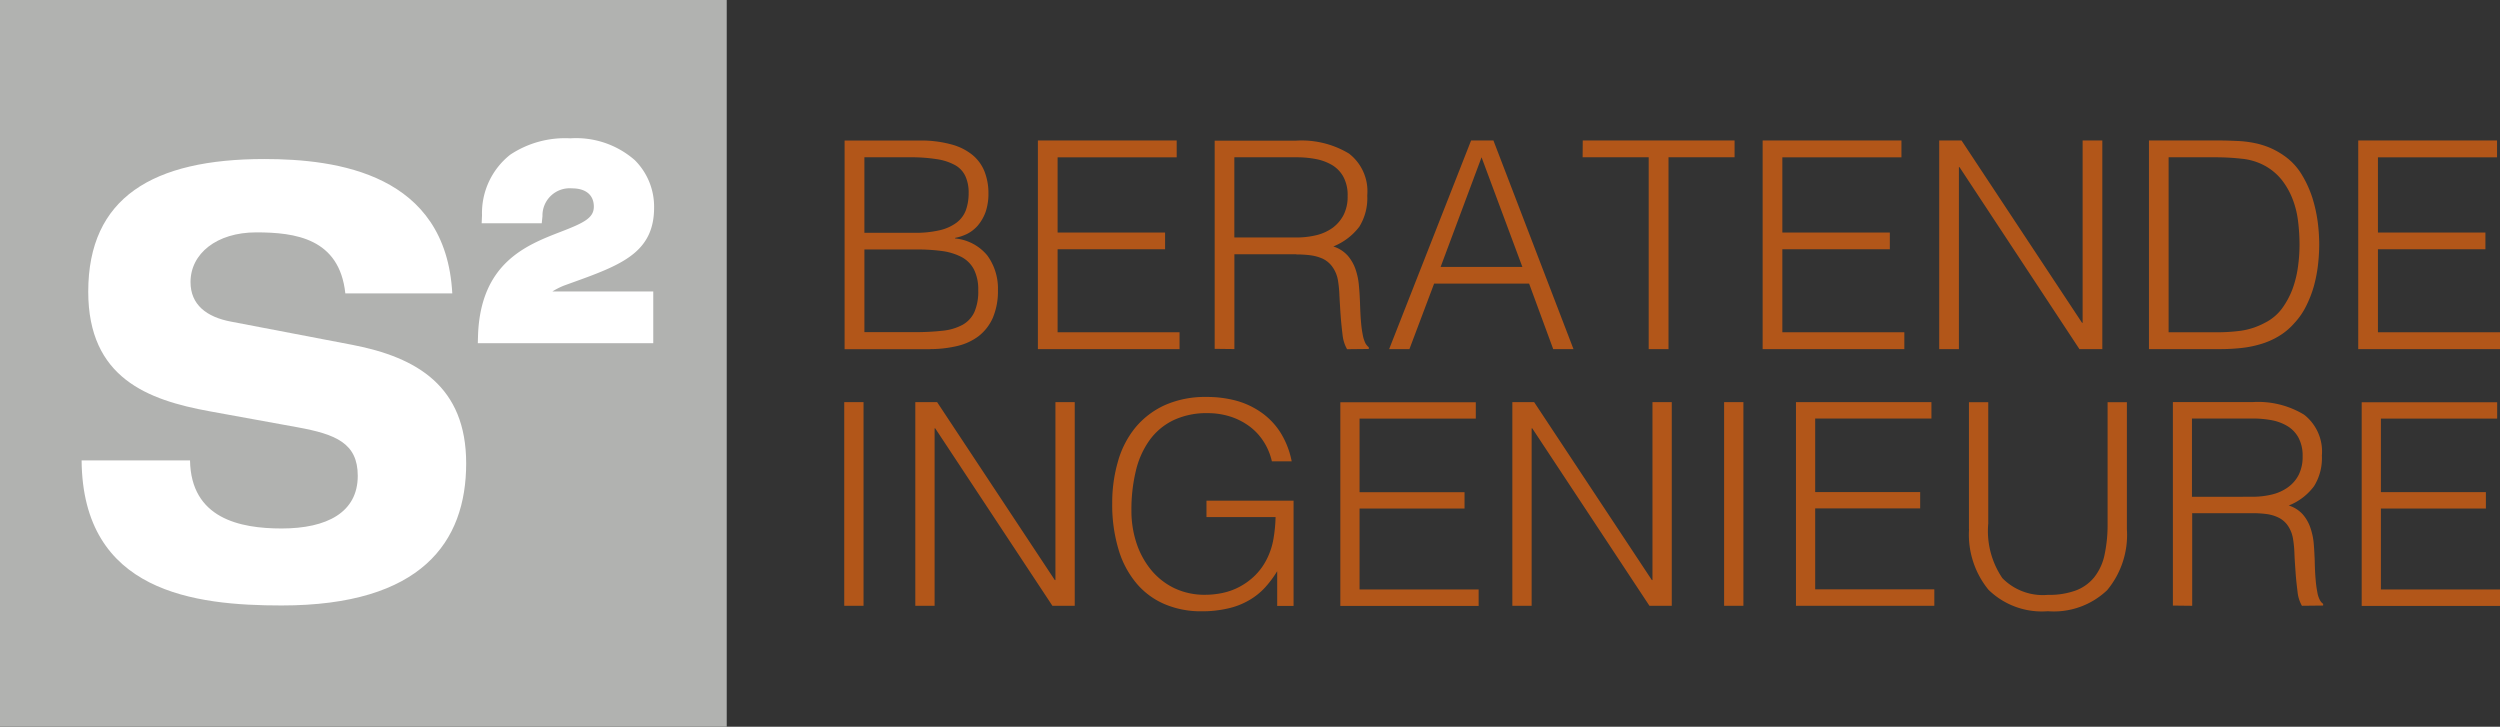 <svg xmlns="http://www.w3.org/2000/svg" id="Gruppe_5" data-name="Gruppe 5" width="129.565" height="37.664" viewBox="0 0 129.565 37.664"><rect x="0" y="0" width="129.565" height="37.664" fill="#333333" stroke="none"/><g id="S2_Logo_nur_Quadrat_4c" transform="translate(0 0)"><rect id="Rechteck_3" data-name="Rechteck 3" width="37.664" height="37.664" fill="#b1b2b0"></rect><path id="Pfad_4" data-name="Pfad 4" d="M82.467,140.959c-.307-2.853-2.6-3.16-4.617-3.16-2.06,0-3.406,1.107-3.406,2.576,0,1.168.824,1.814,2.115,2.053l6.271,1.2c3.351.646,5.9,2.152,5.9,6.142,0,4.082-2.318,7.365-9.566,7.365-4.488,0-10.31-.676-10.365-7.519h5.619c.049,3.006,2.576,3.529,4.746,3.529,2.348,0,3.947-.83,3.947-2.73,0-1.691-1.137-2.152-3.117-2.514l-4.562-.83c-3.2-.584-6.289-1.721-6.289-6.2,0-4.881,3.351-6.873,9.123-6.873,3.787,0,9.412.768,9.744,6.965H82.467v-.006Z" transform="translate(-64.57 -125.756)" fill="#fff"></path><g id="Gruppe_2" data-name="Gruppe 2" transform="translate(24.763 7.168)"><path id="Pfad_5" data-name="Pfad 5" d="M417.869,130.937v1.875H409.6c.209-5.736,6-4.316,6-6.67a1.354,1.354,0,0,0-1.537-1.353,1.808,1.808,0,0,0-1.937,1.807h-2.318c.1-2.742,1.967-3.6,4.168-3.6,2.92,0,3.935,1.641,3.935,3.185,0,1.9-1.248,2.508-3.461,3.32l-.941.344a3.071,3.071,0,0,0-1.469,1.088Z" transform="translate(-409.182 -122.6)" fill="#fff"></path><path id="Pfad_6" data-name="Pfad 6" d="M411.893,127.117H402.8l.012-.418c.135-3.756,2.527-4.672,4.273-5.349,1.23-.473,1.728-.725,1.728-1.309,0-.6-.412-.947-1.131-.947a1.41,1.41,0,0,0-1.531,1.439l-.037.369H403l.018-.418a3.854,3.854,0,0,1,1.463-3.135,5.13,5.13,0,0,1,3.111-.848,4.615,4.615,0,0,1,3.344,1.131,3.4,3.4,0,0,1,1,2.459c0,2.17-1.475,2.877-3.726,3.7l-.934.338a3.771,3.771,0,0,0-.609.307h5.226Zm-8.244-.812h7.433v-1.064h-6.16l.393-.621a3.466,3.466,0,0,1,1.654-1.248l.018-.006.941-.344c2.219-.812,3.2-1.34,3.2-2.939,0-1.74-1.322-2.779-3.529-2.779a4.406,4.406,0,0,0-2.631.689,2.887,2.887,0,0,0-1.1,2.1h1.531a2.175,2.175,0,0,1,2.287-1.807,1.758,1.758,0,0,1,1.943,1.758c0,1.2-1.088,1.623-2.244,2.066C405.751,122.734,403.913,123.441,403.648,126.306Z" transform="translate(-402.8 -116.5)" fill="#fff"></path></g><g id="Gruppe_4" data-name="Gruppe 4" transform="translate(43.754 7.279)"><g id="Gruppe_3" data-name="Gruppe 3"><path id="Pfad_7" data-name="Pfad 7" d="M797.793,129.114v-.873h-6.326v-4.3h5.57v-.867h-5.57v-3.9h6.172V118.3h-7.193v10.814Zm-17.171-9.941h2.447a11.96,11.96,0,0,1,1.334.074,3.121,3.121,0,0,1,1.143.332,2.914,2.914,0,0,1,.928.756,3.881,3.881,0,0,1,.572,1.008,4.749,4.749,0,0,1,.283,1.156,9.931,9.931,0,0,1,.074,1.193,8.439,8.439,0,0,1-.08,1.156,5.514,5.514,0,0,1-.283,1.15,4.254,4.254,0,0,1-.547,1.014,2.478,2.478,0,0,1-.885.738,3.738,3.738,0,0,1-1.242.412,9.609,9.609,0,0,1-1.3.08h-2.447v-9.068Zm2.674,9.941a10.1,10.1,0,0,0,1.064-.055,5.484,5.484,0,0,0,1.014-.2,3.994,3.994,0,0,0,.928-.4,3.348,3.348,0,0,0,.818-.676,3.681,3.681,0,0,0,.621-.891,5.869,5.869,0,0,0,.4-1.021,7.253,7.253,0,0,0,.215-1.088,9.49,9.49,0,0,0,.068-1.094,9.21,9.21,0,0,0-.08-1.18,7.466,7.466,0,0,0-.283-1.26,5.614,5.614,0,0,0-.547-1.187,3.193,3.193,0,0,0-.885-.953,4.068,4.068,0,0,0-.775-.436,4.311,4.311,0,0,0-.818-.246,5.693,5.693,0,0,0-.854-.1c-.289-.012-.584-.025-.885-.025H779.6v10.814Zm-7.3,0h1.187V118.3h-1.021v9.449h-.031l-6.246-9.449h-1.156v10.814h1.021v-9.431h.031Zm-9.074,0v-.873H760.6v-4.3h5.57v-.867H760.6v-3.9h6.172V118.3h-7.193v10.814Zm-16.673-9.941h3.424v9.941H754.7v-9.941h3.424V118.3h-7.869Zm-5.238,0,2.115,5.681h-4.236Zm-3.738,9.941,1.279-3.394h4.924l1.248,3.394h1.051l-4.15-10.814h-1.156l-4.248,10.814Zm-5.859-4.906a5.548,5.548,0,0,1,.726.043,2.275,2.275,0,0,1,.639.178,1.317,1.317,0,0,1,.486.4,1.675,1.675,0,0,1,.3.7,5.99,5.99,0,0,1,.08.811c.019.332.037.67.062,1.021s.061.682.1,1.008a1.929,1.929,0,0,0,.234.75l1.125-.012v-.092a.631.631,0,0,1-.178-.215,1.6,1.6,0,0,1-.129-.4,5.648,5.648,0,0,1-.092-.658c-.025-.27-.043-.609-.055-1.021-.012-.283-.025-.572-.055-.873a3.507,3.507,0,0,0-.172-.855,2.179,2.179,0,0,0-.406-.719,1.686,1.686,0,0,0-.75-.48,3.192,3.192,0,0,0,1.346-1.021,2.809,2.809,0,0,0,.412-1.623,2.461,2.461,0,0,0-.947-2.17,4.742,4.742,0,0,0-2.736-.67h-4.224V129.1l1.021.012V124.2h3.215Zm-3.215-.873v-4.162h3.246a5.135,5.135,0,0,1,.984.092,2.6,2.6,0,0,1,.842.314,1.606,1.606,0,0,1,.584.615,1.985,1.985,0,0,1,.215.99,2.087,2.087,0,0,1-.209.977,1.944,1.944,0,0,1-.572.67,2.434,2.434,0,0,1-.848.381,4.423,4.423,0,0,1-1.057.117H732.2Zm-2.84,5.779v-.873h-6.32v-4.3h5.57v-.867h-5.57v-3.9h6.172V118.3h-7.193v10.814Zm-12.947,0a6.087,6.087,0,0,0,1.42-.16,2.933,2.933,0,0,0,1.119-.516,2.468,2.468,0,0,0,.732-.947,3.537,3.537,0,0,0,.264-1.426,2.906,2.906,0,0,0-.547-1.8,2.451,2.451,0,0,0-1.672-.885v-.031a2.449,2.449,0,0,0,.639-.215,1.843,1.843,0,0,0,.547-.436,2.329,2.329,0,0,0,.393-.689,2.932,2.932,0,0,0,.148-.984,3.077,3.077,0,0,0-.2-1.107,2.137,2.137,0,0,0-.621-.861,2.922,2.922,0,0,0-1.107-.553,5.918,5.918,0,0,0-1.623-.2H712V129.12h4.414Zm-3.394-9.941h2.361a8.463,8.463,0,0,1,1.42.1,2.81,2.81,0,0,1,.941.314,1.263,1.263,0,0,1,.523.572,2.019,2.019,0,0,1,.166.867,2.583,2.583,0,0,1-.141.879,1.44,1.44,0,0,1-.473.646,2.349,2.349,0,0,1-.873.4,5.5,5.5,0,0,1-1.334.135h-2.582v-3.91Zm0,4.777h2.717a9.481,9.481,0,0,1,1.31.08,3.088,3.088,0,0,1,1.008.307,1.542,1.542,0,0,1,.646.639,2.308,2.308,0,0,1,.227,1.088,2.661,2.661,0,0,1-.2,1.131,1.466,1.466,0,0,1-.609.658,2.733,2.733,0,0,1-1.027.307,12.668,12.668,0,0,1-1.463.074h-2.6V123.95Z" transform="translate(-711.982 -118.3)" fill="#b25619"></path><path id="Pfad_8" data-name="Pfad 8" d="M797.511,345.232v-.848h-6.172v-4.193h5.441v-.848h-5.441v-3.812h6.025v-.848h-7.021v10.556h7.168Zm-12.83-4.8a5.414,5.414,0,0,1,.713.043,1.97,1.97,0,0,1,.621.178,1.246,1.246,0,0,1,.473.387,1.659,1.659,0,0,1,.289.682,5.678,5.678,0,0,1,.08.793c.012.326.037.658.061,1s.061.67.1.984a1.832,1.832,0,0,0,.227.732l1.1-.012v-.086a.578.578,0,0,1-.178-.215,1.373,1.373,0,0,1-.123-.387,5.53,5.53,0,0,1-.086-.646c-.025-.264-.043-.6-.049-1-.012-.271-.025-.559-.049-.848a3.364,3.364,0,0,0-.172-.836,2.065,2.065,0,0,0-.393-.7,1.638,1.638,0,0,0-.732-.467,3.016,3.016,0,0,0,1.31-1,2.743,2.743,0,0,0,.406-1.586,2.42,2.42,0,0,0-.922-2.121,4.585,4.585,0,0,0-2.668-.652h-4.131V345.22l1,.012v-4.8Zm-3.135-.848v-4.058h3.166a5.4,5.4,0,0,1,.959.086,2.49,2.49,0,0,1,.824.307,1.586,1.586,0,0,1,.572.6,1.968,1.968,0,0,1,.215.965,2.077,2.077,0,0,1-.2.953,1.791,1.791,0,0,1-.56.652,2.333,2.333,0,0,1-.83.375,4.251,4.251,0,0,1-1.033.117Zm-11.552,1.672A4.522,4.522,0,0,0,771,344.4a3.958,3.958,0,0,0,3.08,1.113,4,4,0,0,0,3.074-1.094,4.479,4.479,0,0,0,1.02-3.16v-6.578h-1v6.289a7.413,7.413,0,0,1-.16,1.629,2.8,2.8,0,0,1-.529,1.15,2.242,2.242,0,0,1-.959.689,4,4,0,0,1-1.445.227,2.938,2.938,0,0,1-2.361-.867,4.346,4.346,0,0,1-.731-2.828v-6.289h-1v6.584Zm-1.8,3.971v-.848H762.02v-4.193h5.441v-.848H762.02v-3.812h6.025v-.848h-7.021v10.556h7.168ZM758.3,334.677h-1v10.556h1Zm-4.869,10.556h1.156V334.677h-1V343.9h-.031l-6.1-9.222h-1.131v10.556h1v-9.2h.031Zm-8.853,0v-.848h-6.172v-4.193h5.441v-.848h-5.441v-3.812h6.025v-.848H737.41v10.556h7.168Zm-10.525-4.6a7.517,7.517,0,0,1-.111,1.144,3.689,3.689,0,0,1-.344,1.039,3.223,3.223,0,0,1-.633.867,3.5,3.5,0,0,1-.793.572,3.344,3.344,0,0,1-.879.314,4.408,4.408,0,0,1-.879.092,3.639,3.639,0,0,1-1.623-.35,3.567,3.567,0,0,1-1.2-.953,4.326,4.326,0,0,1-.75-1.389,5.349,5.349,0,0,1-.258-1.672,8.516,8.516,0,0,1,.227-2.047,4.478,4.478,0,0,1,.713-1.6,3.29,3.29,0,0,1,1.23-1.033,4,4,0,0,1,1.789-.369,3.845,3.845,0,0,1,1.131.166,3.416,3.416,0,0,1,.984.486,2.977,2.977,0,0,1,.756.787,3.194,3.194,0,0,1,.449,1.057h1.027a4.4,4.4,0,0,0-.572-1.475,3.674,3.674,0,0,0-.978-1.039,4.183,4.183,0,0,0-1.3-.621,5.778,5.778,0,0,0-1.562-.2,5.128,5.128,0,0,0-2.164.424,4.291,4.291,0,0,0-1.525,1.162,4.863,4.863,0,0,0-.9,1.746,7.641,7.641,0,0,0-.3,2.164,8.037,8.037,0,0,0,.344,2.465,4.845,4.845,0,0,0,.959,1.752,3.91,3.91,0,0,0,1.463,1.045,4.784,4.784,0,0,0,1.844.35,5.945,5.945,0,0,0,1.389-.148,3.818,3.818,0,0,0,1.082-.418,3.464,3.464,0,0,0,.83-.658,5.53,5.53,0,0,0,.639-.855v1.8h.848v-5.453h-4.513v.848Zm-11.564,4.6h1.156V334.677h-1V343.9h-.031l-6.1-9.222h-1.131v10.556h1v-9.2h.031ZM712.7,334.677h-1v10.556h1Z" transform="translate(-711.7 -321.115)" fill="#b25619"></path></g></g></g></svg>